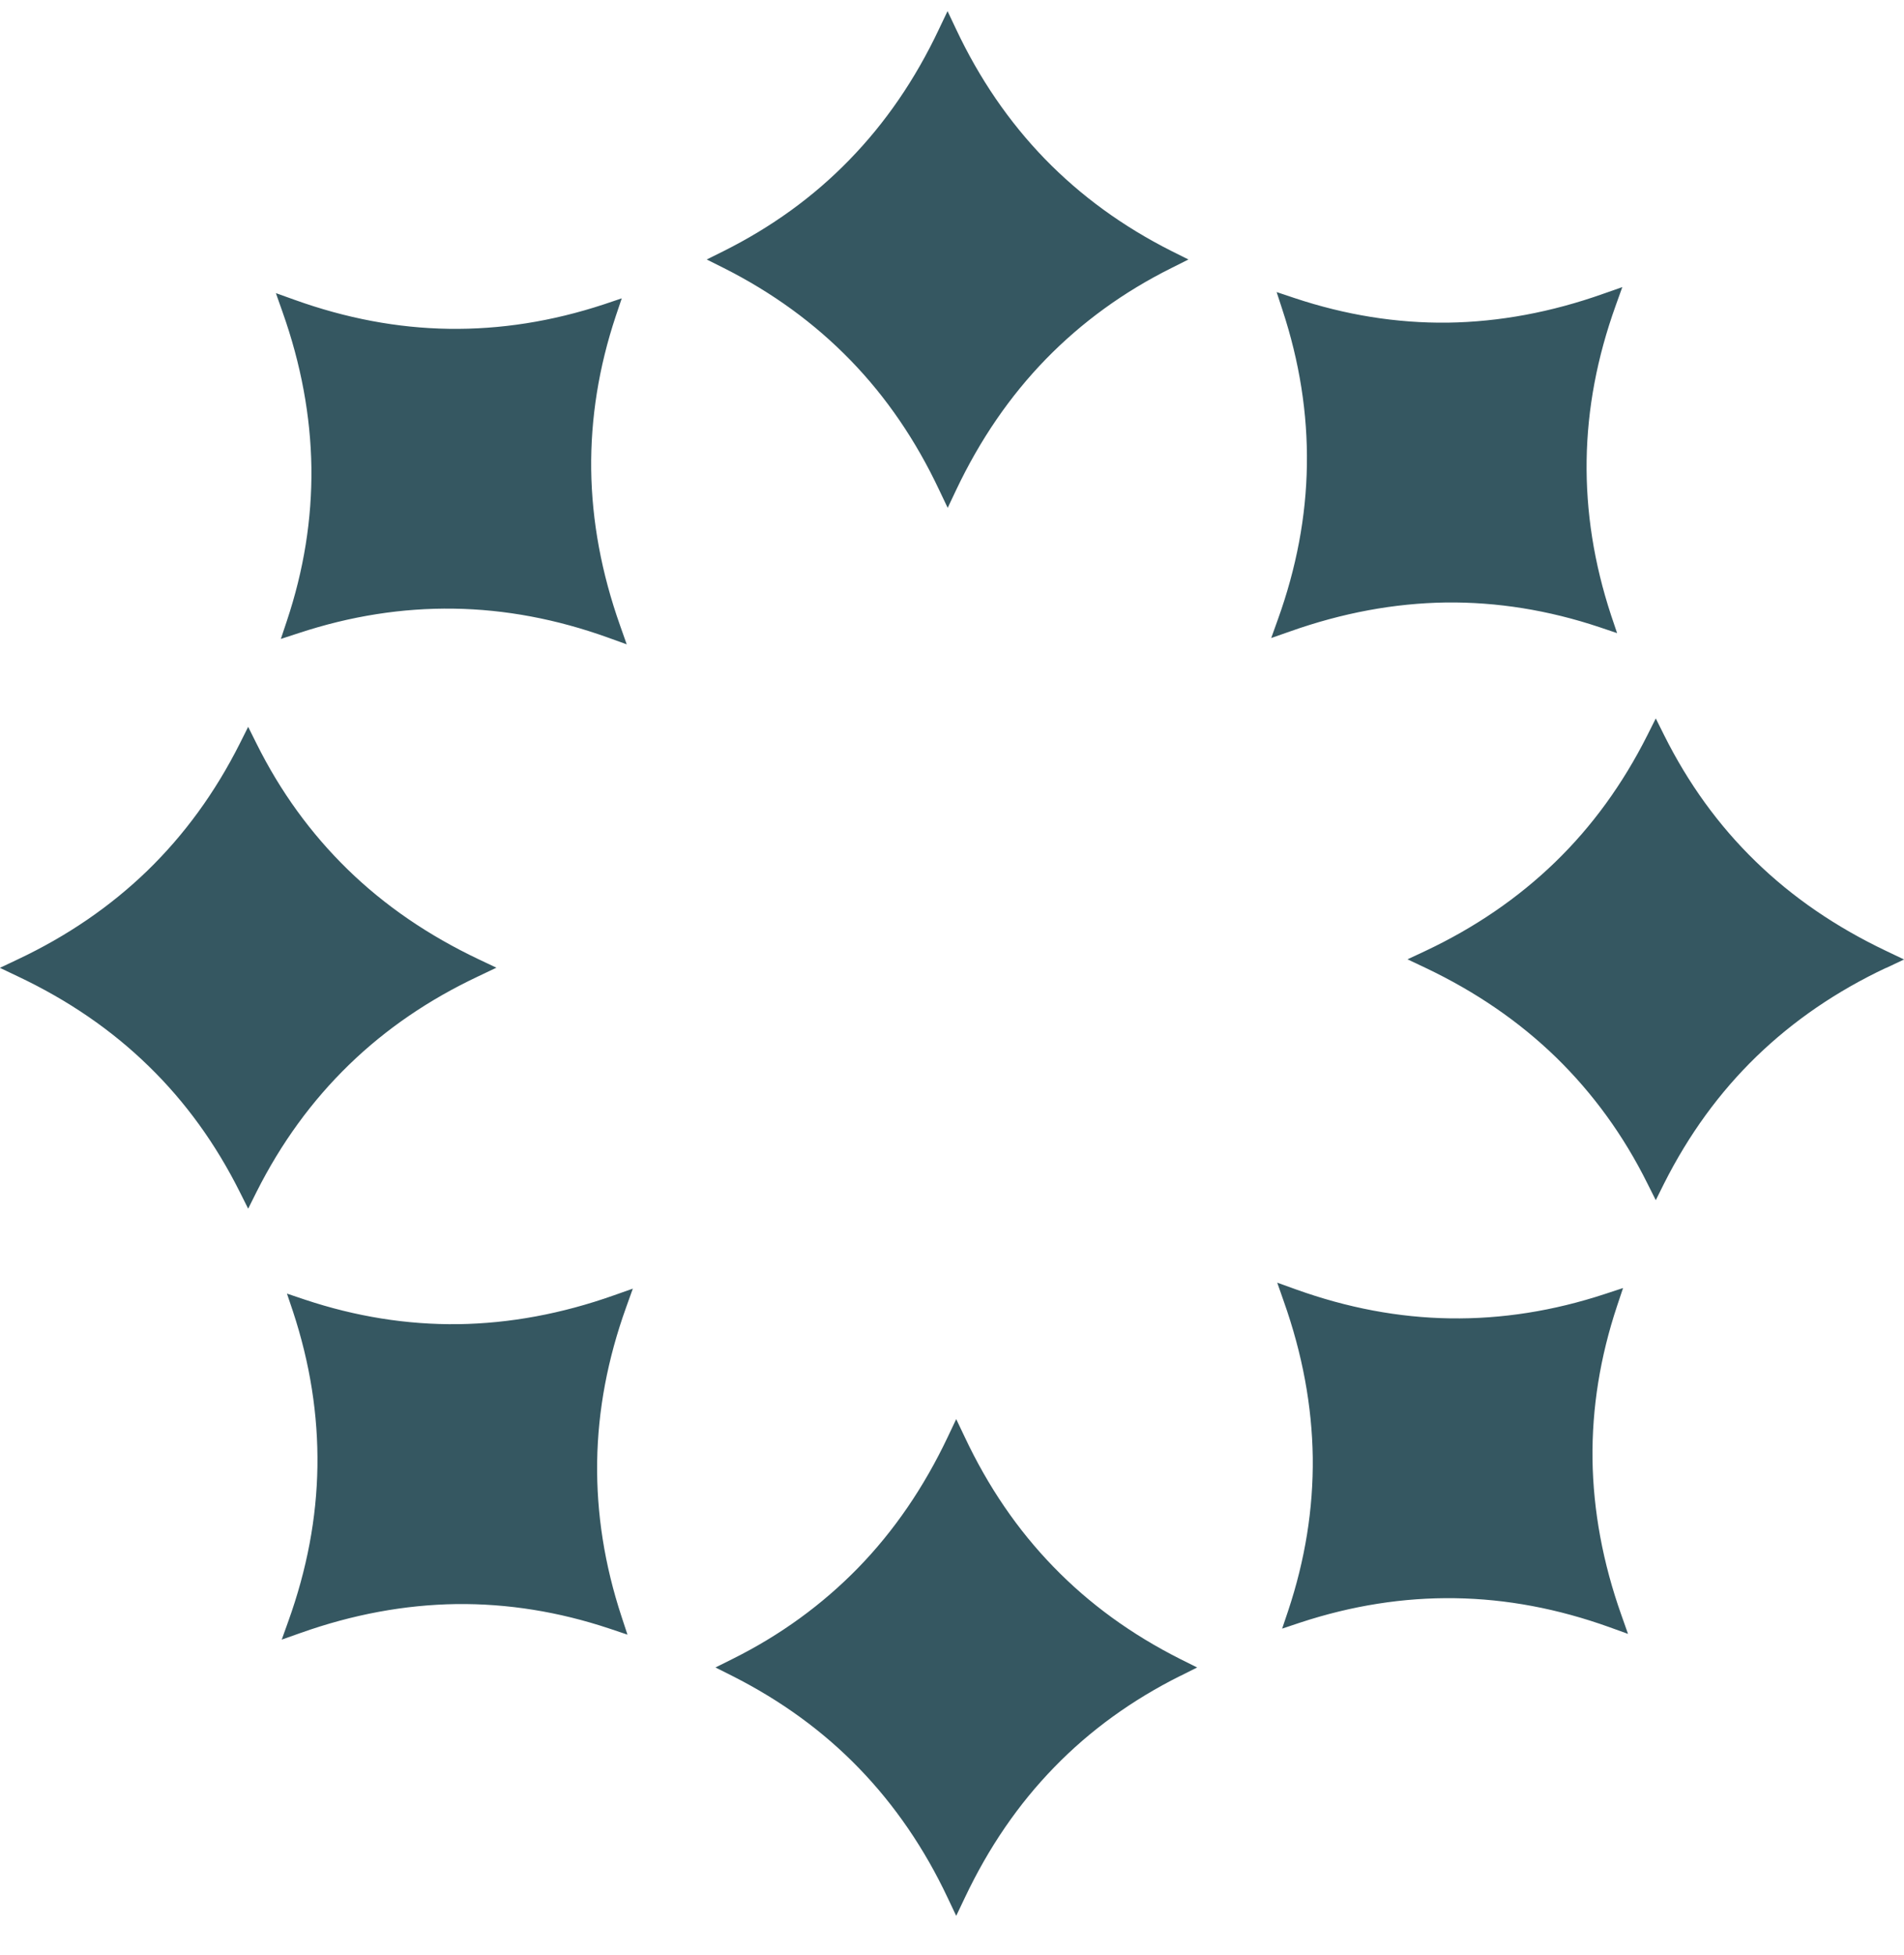 <svg width="38" height="39" viewBox="0 0 38 39" fill="none" xmlns="http://www.w3.org/2000/svg">
<path d="M32.244 6.102C31.876 7.128 31.681 8.151 31.666 9.181C31.651 10.21 31.813 11.239 32.154 12.275L32.274 12.631L31.918 12.511C30.903 12.173 29.883 12.008 28.857 12.02C27.827 12.035 26.792 12.227 25.745 12.598L25.371 12.729L25.505 12.355C25.873 11.332 26.068 10.306 26.083 9.276C26.098 8.247 25.936 7.218 25.595 6.183L25.479 5.827L25.835 5.946C26.849 6.284 27.869 6.449 28.895 6.437C29.922 6.422 30.96 6.23 32.004 5.859L32.378 5.728L32.244 6.102ZM37.642 19.309C36.657 19.773 35.795 20.362 35.056 21.077C34.317 21.793 33.704 22.636 33.213 23.609L33.046 23.944L32.878 23.609C32.402 22.651 31.795 21.817 31.059 21.098C30.32 20.38 29.452 19.785 28.45 19.309L28.091 19.139L28.45 18.971C29.434 18.507 30.296 17.918 31.035 17.203C31.774 16.488 32.387 15.644 32.878 14.668L33.046 14.333L33.213 14.668C33.692 15.626 34.296 16.464 35.032 17.179C35.768 17.897 36.636 18.492 37.642 18.971L38.001 19.142L37.642 19.312V19.309ZM31.783 29.114C31.798 30.141 31.989 31.179 32.36 32.223L32.492 32.597L32.118 32.462C31.092 32.094 30.068 31.9 29.039 31.885C28.01 31.87 26.98 32.032 25.945 32.373L25.589 32.492L25.709 32.136C26.047 31.122 26.212 30.102 26.2 29.075C26.185 28.046 25.993 27.011 25.622 25.964L25.491 25.59L25.864 25.724C26.888 26.092 27.914 26.287 28.943 26.302C29.973 26.317 31.002 26.155 32.037 25.814L32.393 25.697L32.274 26.053C31.936 27.068 31.771 28.088 31.783 29.114ZM23.555 33.435C22.597 33.914 21.759 34.518 21.044 35.254C20.326 35.99 19.731 36.858 19.255 37.863L19.084 38.222L18.914 37.863C18.45 36.879 17.86 36.017 17.145 35.278C16.43 34.539 15.586 33.926 14.614 33.435L14.279 33.267L14.614 33.1C15.572 32.624 16.406 32.017 17.125 31.281C17.843 30.544 18.438 29.674 18.914 28.671L19.084 28.312L19.255 28.671C19.719 29.656 20.305 30.518 21.023 31.257C21.738 31.996 22.582 32.609 23.558 33.1L23.893 33.267L23.558 33.435H23.555ZM12.496 26.083C12.128 27.107 11.933 28.133 11.918 29.162C11.903 30.191 12.065 31.221 12.406 32.256L12.523 32.612L12.166 32.492C11.152 32.154 10.132 31.99 9.106 32.002C8.079 32.017 7.041 32.208 5.997 32.579L5.623 32.711L5.757 32.337C6.125 31.311 6.32 30.287 6.335 29.258C6.35 28.229 6.188 27.199 5.847 26.164L5.727 25.808L6.084 25.928C7.098 26.266 8.118 26.43 9.144 26.418C10.174 26.403 11.209 26.212 12.256 25.841L12.63 25.709L12.496 26.083ZM9.548 19.477C8.564 19.94 7.702 20.527 6.963 21.245C6.224 21.963 5.611 22.804 5.12 23.779L4.953 24.114L4.785 23.779C4.306 22.822 3.702 21.984 2.966 21.269C2.23 20.551 1.362 19.955 0.357 19.48L-0.002 19.309L0.357 19.139C1.341 18.675 2.203 18.085 2.942 17.37C3.681 16.652 4.294 15.811 4.785 14.836L4.953 14.501L5.12 14.836C5.596 15.793 6.203 16.628 6.939 17.346C7.675 18.064 8.546 18.66 9.548 19.136L9.907 19.306L9.548 19.477ZM11.799 9.369C11.813 10.399 12.005 11.434 12.376 12.481L12.508 12.855L12.134 12.72C11.11 12.352 10.084 12.158 9.055 12.143C8.025 12.128 6.996 12.29 5.961 12.631L5.605 12.747L5.724 12.391C6.063 11.377 6.227 10.357 6.215 9.33C6.2 8.304 6.009 7.266 5.638 6.222L5.506 5.848L5.88 5.982C6.906 6.35 7.93 6.545 8.959 6.56C9.988 6.575 11.018 6.413 12.053 6.072L12.409 5.952L12.289 6.308C11.951 7.323 11.787 8.343 11.799 9.369ZM23.384 5.345C22.427 5.821 21.592 6.428 20.874 7.164C20.155 7.903 19.56 8.771 19.084 9.773L18.914 10.132L18.743 9.773C18.279 8.789 17.693 7.927 16.975 7.188C16.257 6.449 15.416 5.836 14.441 5.345L14.105 5.177L14.441 5.01C15.398 4.531 16.236 3.927 16.951 3.19C17.669 2.454 18.265 1.587 18.74 0.581L18.911 0.222L19.081 0.581C19.545 1.566 20.135 2.428 20.85 3.167C21.568 3.906 22.409 4.519 23.384 5.01L23.719 5.177L23.384 5.345Z" fill="#355761"/>
</svg>
